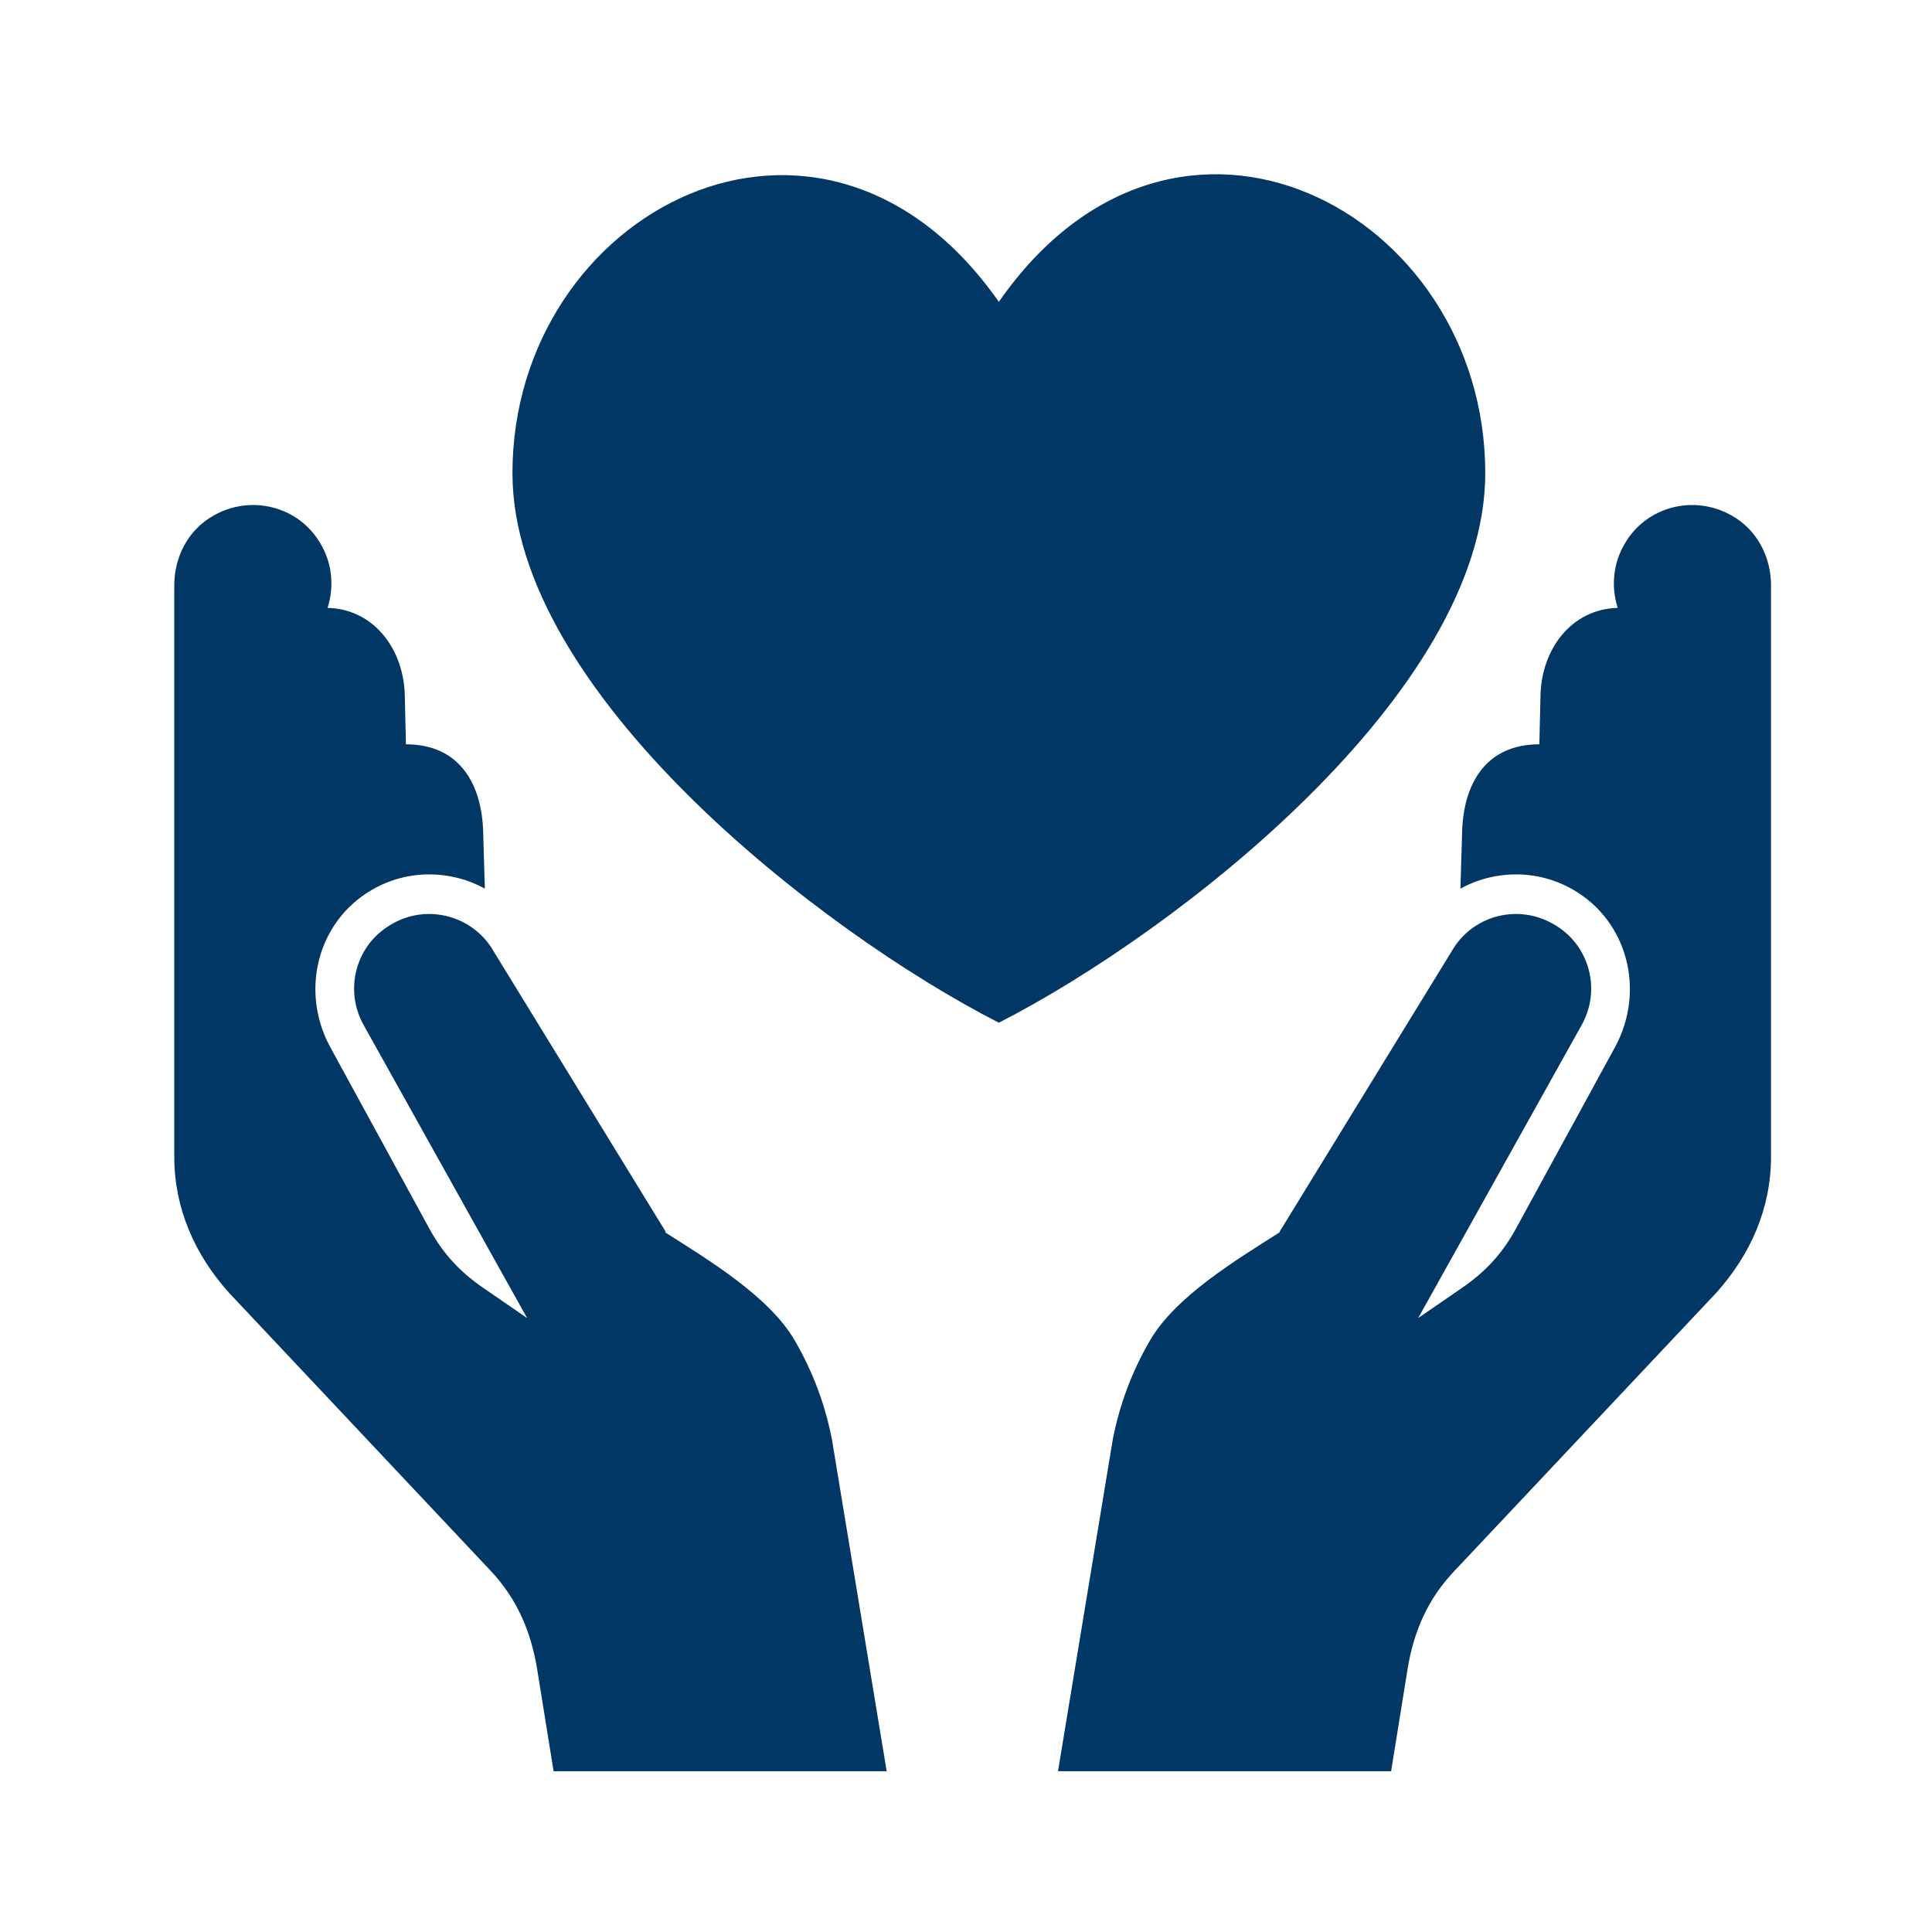 <?xml version="1.0" encoding="UTF-8"?>
<svg xmlns="http://www.w3.org/2000/svg" width="48" height="48" viewBox="0 0 48 48" fill="none">
  <path d="M24.816 7.5C20.419 1.213 12.732 5.231 12.732 11.757C12.732 17.19 20.377 23.141 24.816 25.409C29.255 23.141 36.901 17.19 36.901 11.757C36.901 5.217 29.213 1.171 24.816 7.5Z" fill="#003765"></path>
  <path d="M16.526 30.618C17.605 31.305 19.117 32.215 19.747 33.307C20.195 34.077 20.503 34.903 20.671 35.772L22.029 44.005H13.754L13.348 41.485C13.194 40.532 12.844 39.72 12.185 39.02L5.688 32.117C4.834 31.165 4.33 30.016 4.33 28.742V14.543C4.33 13.829 4.68 13.157 5.31 12.807C6.248 12.275 7.439 12.583 7.971 13.521C8.251 13.997 8.307 14.571 8.139 15.103C9.287 15.131 10.029 16.125 10.057 17.274L10.085 18.492C11.443 18.492 11.976 19.514 12.004 20.676L12.046 22.077C11.205 21.615 10.141 21.587 9.245 22.105C7.887 22.889 7.453 24.611 8.195 25.997L10.687 30.562C11.023 31.165 11.443 31.613 12.018 32.005L13.096 32.747L9.049 25.493C8.531 24.597 8.839 23.463 9.735 22.959C10.617 22.441 11.765 22.749 12.27 23.645L16.54 30.604L16.526 30.618ZM31.79 30.618C30.711 31.305 29.199 32.215 28.569 33.307C28.121 34.077 27.813 34.903 27.645 35.772L26.286 44.005H34.562L34.968 41.485C35.122 40.532 35.472 39.72 36.144 39.02L42.642 32.117C43.496 31.165 44 30.016 44 28.742V14.543C44 13.829 43.65 13.157 43.02 12.807C42.082 12.275 40.891 12.583 40.359 13.521C40.079 13.997 40.023 14.571 40.191 15.103C39.043 15.131 38.301 16.125 38.273 17.274L38.245 18.492C36.886 18.492 36.354 19.514 36.326 20.676L36.284 22.077C37.125 21.615 38.189 21.587 39.085 22.105C40.443 22.889 40.877 24.611 40.135 25.997L37.643 30.562C37.307 31.165 36.886 31.613 36.312 32.005L35.234 32.747L39.281 25.493C39.799 24.597 39.491 23.463 38.595 22.959C37.699 22.441 36.565 22.749 36.06 23.645L31.79 30.604V30.618Z" fill="#003765"></path>
</svg>
